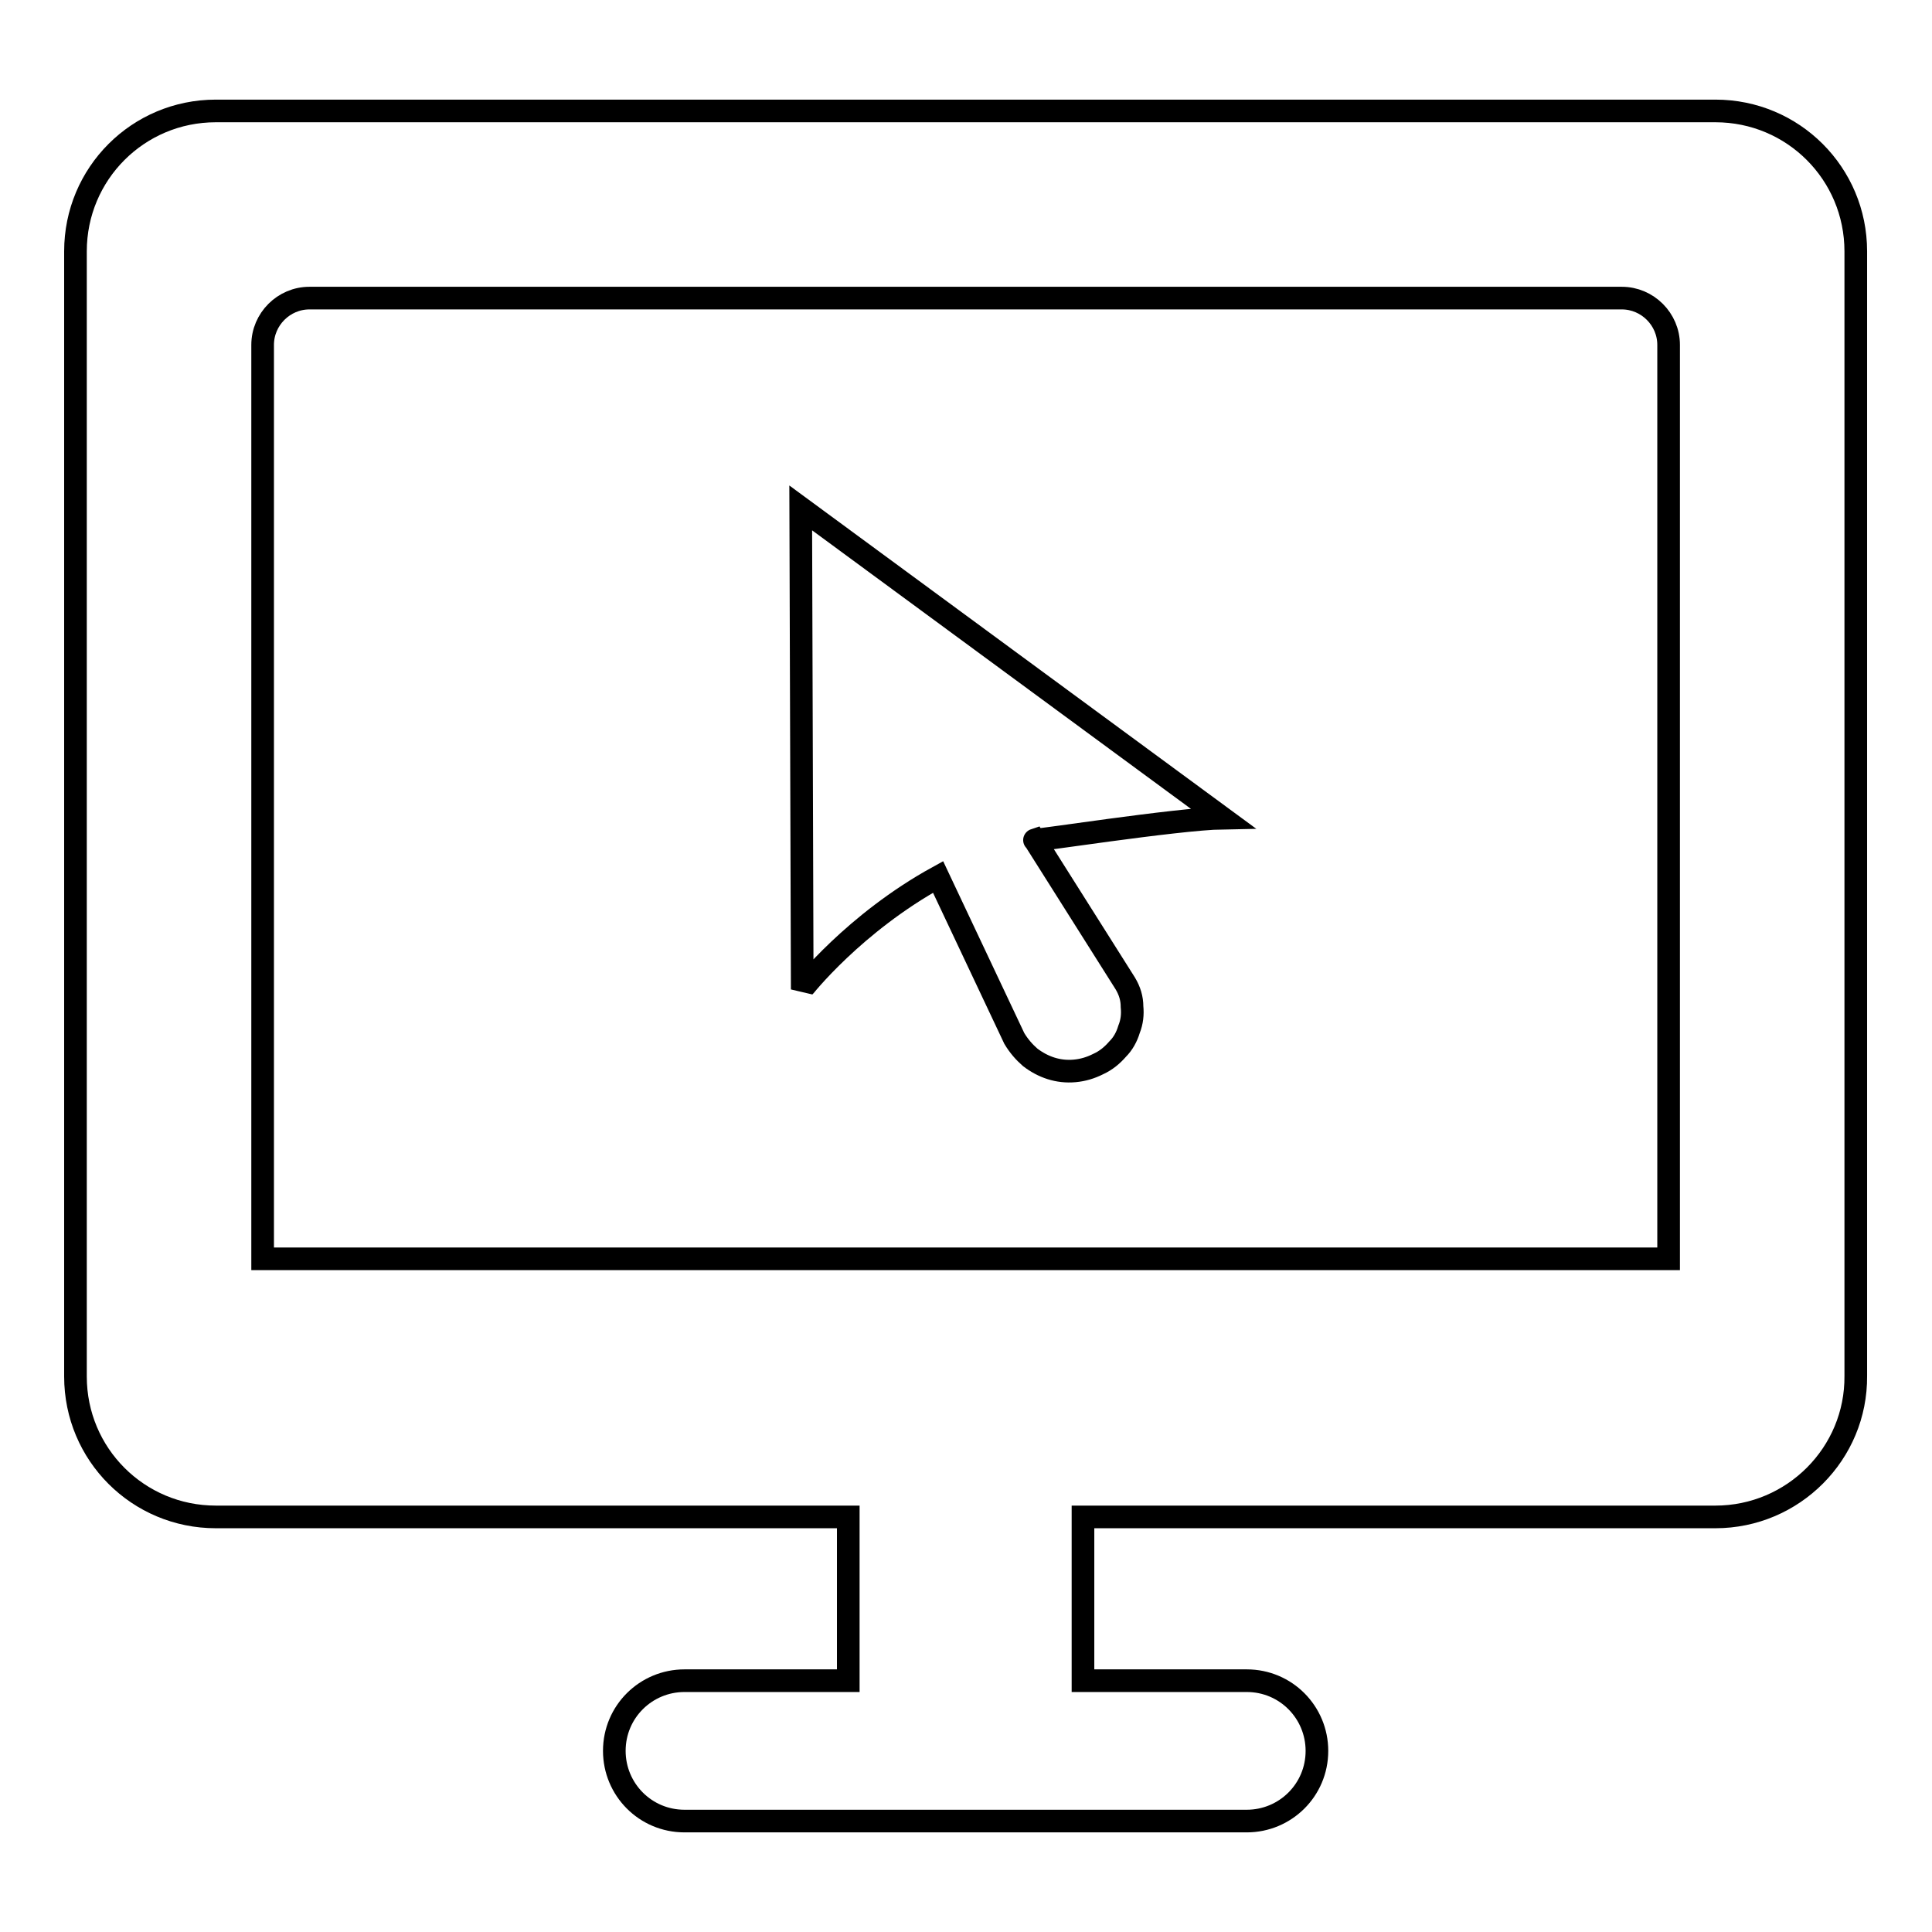 <?xml version="1.0" encoding="utf-8"?>
<!-- Svg Vector Icons : http://www.onlinewebfonts.com/icon -->
<!DOCTYPE svg PUBLIC "-//W3C//DTD SVG 1.1//EN" "http://www.w3.org/Graphics/SVG/1.1/DTD/svg11.dtd">
<svg version="1.1" xmlns="http://www.w3.org/2000/svg" xmlns:xlink="http://www.w3.org/1999/xlink" x="0px" y="0px" viewBox="0 0 256 256" enable-background="new 0 0 256 256" xml:space="preserve">
<g><g><path stroke-width="3" fill-opacity="0" stroke="#000000"  d="M227.3,201h-83.8v21.7h21.7c5.2,0,9.3,4.2,9.3,9.3c0,5.2-4.2,9.3-9.3,9.3H90.7c-5.2,0-9.3-4.2-9.3-9.3c0-5.2,4.2-9.3,9.3-9.3h21.7V201H28.6c-10.3,0-18.6-8.3-18.6-18.6V33.3c0-10.3,8.3-18.6,18.6-18.6h198.7c10.3,0,18.6,8.3,18.6,18.6v149C246,192.6,237.6,201,227.3,201z M221.1,45.7c0-3.4-2.8-6.2-6.2-6.2H41c-3.4,0-6.2,2.8-6.2,6.2v121.1h186.3V45.7z M137.1,111.3l12,19c0.6,1,0.9,2,0.9,3.1c0.1,1,0,2-0.4,3c-0.3,1-0.8,1.9-1.5,2.6c-0.7,0.8-1.5,1.5-2.6,2c-1,0.5-2,0.8-3.1,0.9c-2.2,0.2-4.2-0.5-5.9-1.8c-0.8-0.7-1.5-1.5-2.1-2.5l-10.1-21.4c-11.1,6.1-17.9,14.7-18,14.9l-0.2-63.8l55.9,41.1C156,108.5,136.2,111.6,137.1,111.3z"/></g></g>
</svg>